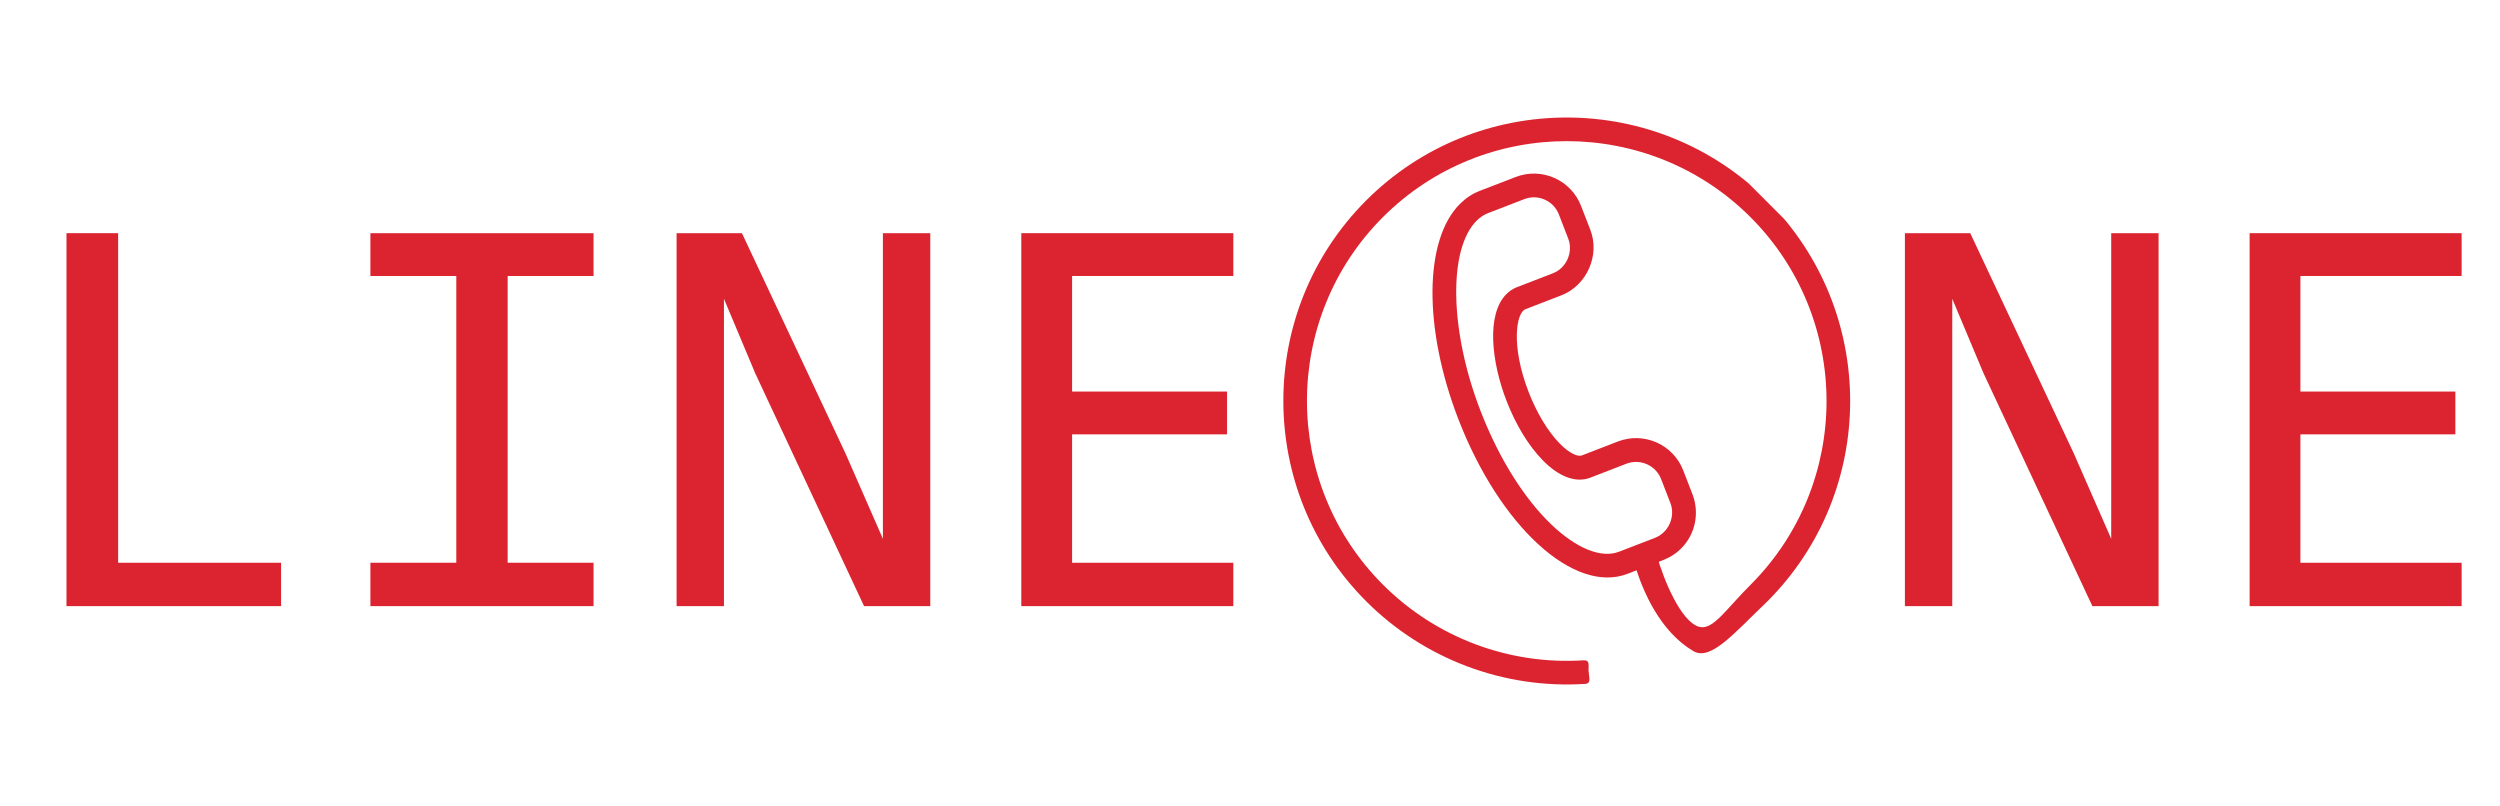 <?xml version="1.0" encoding="UTF-8" standalone="no"?><!DOCTYPE svg PUBLIC "-//W3C//DTD SVG 1.1//EN" "http://www.w3.org/Graphics/SVG/1.1/DTD/svg11.dtd"><svg width="100%" height="100%" viewBox="0 0 462 149" version="1.1" xmlns="http://www.w3.org/2000/svg" xmlns:xlink="http://www.w3.org/1999/xlink" xml:space="preserve" style="fill-rule:evenodd;clip-rule:evenodd;stroke-linejoin:round;stroke-miterlimit:1.414;"><g id="logo1"><g><path d="M51.943,112.014l-39.656,0l0,-68.924l9.545,0l0,60.908l30.111,0l0,8.016Z" style="fill:#dc2430;fill-rule:nonzero;"/><path d="M84.322,51l-15.873,0l0,-7.91l41.239,0l-0.001,7.91l-15.873,0l0,52.998l15.874,0l0,8.016l-41.239,0l0,-8.016l15.873,0l0,-52.998l0,0Z" style="fill:#dc2430;fill-rule:nonzero;"/><path d="M171.914,112.014l-12.234,0l-20.092,-42.979l-5.801,-13.816l0,56.795l-8.754,0l0,-68.924l12.076,0l19.143,40.711l6.908,15.768l0,-36.914l0,-19.565l8.754,0l0,68.924Z" style="fill:#dc2430;fill-rule:nonzero;"/><path d="M227.918,112.014l-39.182,0l0,-68.924l39.182,0l0,7.91l-29.795,0l0,21.358l28.635,0l0,7.91l-28.635,0l0,23.73l29.795,0l0,8.016Z" style="fill:#dc2430;fill-rule:nonzero;"/></g><g id="One"><path d="M398.906,112.014l-12.234,0l-20.092,-42.979l-5.801,-13.816l0,56.795l-8.754,0l0,-68.924l12.077,0l19.142,40.711l6.908,15.768l0,-36.914l0,-19.565l8.754,0l0,68.924Z" style="fill:#dc2430;fill-rule:nonzero;"/><path d="M454.91,112.014l-39.181,0l0,-68.924l39.181,0l0,7.91l-29.795,0l0,21.358l28.635,0l0,7.91l-28.635,0l0,23.73l29.795,0l0,8.016Z" style="fill:#dc2430;fill-rule:nonzero;"/></g><g><clipPath id="_clip1"><path d="M215.006,74.195l74.298,-74.195l74.194,74.298l-74.297,74.194l-74.195,-74.297l0,0Z"/></clipPath><g clip-path="url(#_clip1)"><path d="M310.666,101.373c-0.92,0.918 -2.012,1.62 -3.231,2.096l-6.669,2.572c-9.871,3.804 -23.601,-8.75 -31.263,-28.582c-6.478,-16.778 -6.362,-33.13 0.291,-39.774c1.071,-1.07 2.294,-1.889 3.64,-2.404l6.668,-2.573c2.324,-0.898 4.864,-0.838 7.14,0.172c2.286,1.007 4.029,2.846 4.937,5.173l1.723,4.444c1.8,4.663 -0.657,10.251 -5.338,12.07l-6.666,2.576c-1.705,0.651 -2.727,6.717 0.59,15.295c1.476,3.825 3.562,7.294 5.726,9.504c1.87,1.917 3.416,2.499 4.116,2.221l6.662,-2.578c4.812,-1.844 10.218,0.548 12.07,5.345l1.717,4.437c1.328,3.478 0.503,7.394 -2.113,10.006l0,0Zm-37.784,-60.589c-5.287,5.28 -4.991,20.368 0.7,35.1c7.226,18.715 19.077,28.595 25.603,26.078l6.668,-2.572c2.504,-0.966 3.799,-3.935 2.839,-6.414l-1.72,-4.441c-0.986,-2.546 -3.859,-3.82 -6.421,-2.838l-6.659,2.576c-2.649,1.025 -5.785,-0.128 -8.827,-3.249c-2.6,-2.665 -4.967,-6.558 -6.674,-10.98c-2.733,-7.077 -3.791,-15.919 0.007,-19.713c0.56,-0.559 1.204,-0.979 1.91,-1.251l6.662,-2.573c2.513,-0.963 3.799,-3.935 2.838,-6.414l-1.723,-4.449c-0.475,-1.238 -1.403,-2.216 -2.615,-2.749c-1.206,-0.546 -2.552,-0.574 -3.793,-0.09l-6.665,2.576c-0.777,0.287 -1.492,0.766 -2.13,1.403Z" style="fill:#dc2430;fill-rule:nonzero;"/><path d="M326.567,111.178c-6.126,5.839 -10.412,11.04 -13.638,9.145c-6.037,-3.548 -9.386,-10.934 -10.917,-16.348l-0.219,-0.782c-0.33,-1.158 0.334,-2.371 1.505,-2.694c1.164,-0.329 2.368,0.339 2.698,1.503l0.228,0.797c1.171,4.144 4.375,12.146 7.814,13.044c2.513,0.65 4.843,-3.162 9.443,-7.756c18.737,-18.71 18.749,-49.189 0.036,-67.928c-18.714,-18.74 -49.193,-18.77 -67.929,-0.059c-18.737,18.71 -18.75,49.189 -0.036,67.929c9.774,9.787 23.304,14.896 37.107,13.994c1.21,-0.073 0.861,0.999 0.904,1.891c0.058,1.205 0.582,2.396 -0.622,2.469c-15.063,0.969 -29.816,-4.598 -40.475,-15.272c-20.417,-20.446 -20.403,-53.691 0.039,-74.105c20.442,-20.413 53.687,-20.381 74.104,0.064c20.417,20.452 20.4,53.694 -0.042,74.108l0,0Z" style="fill:#dc2430;fill-rule:nonzero;"/></g></g></g></svg>